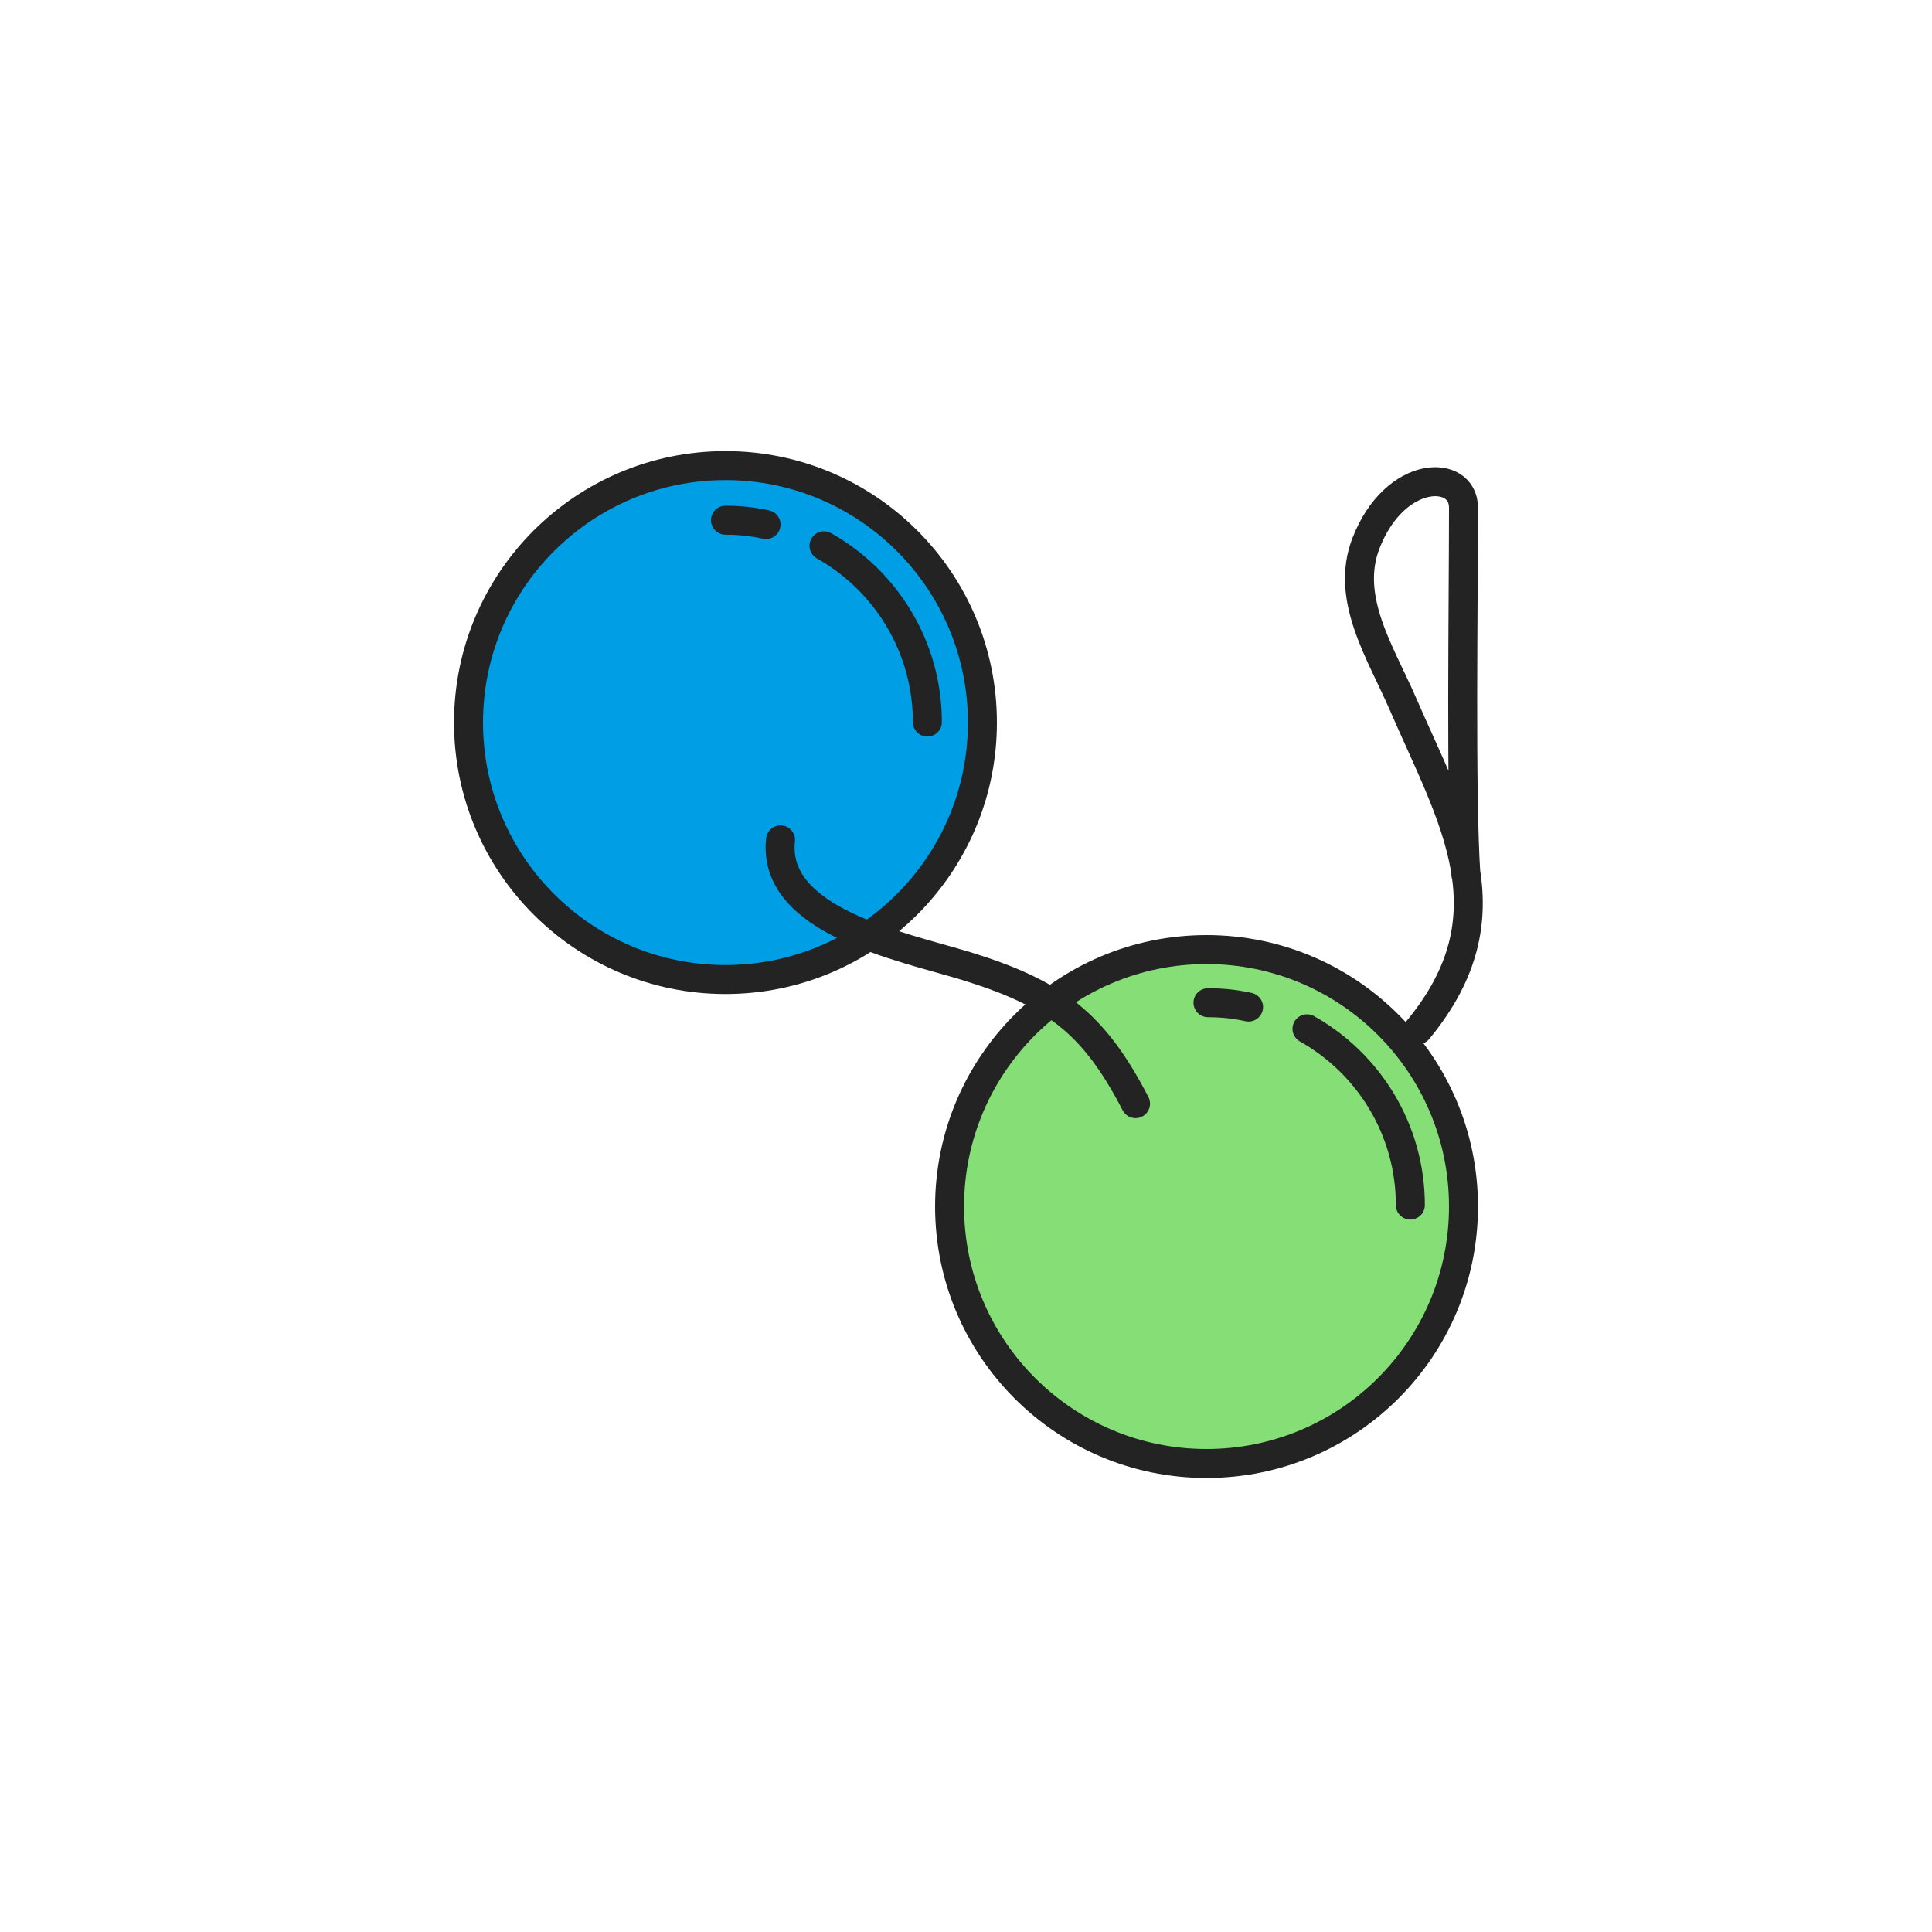 <svg width="400" height="400" viewBox="0 0 400 400" fill="none" xmlns="http://www.w3.org/2000/svg">
<path d="M150.2 202.8C179.582 202.8 203.4 178.982 203.4 149.6C203.4 120.219 179.582 96.4 150.2 96.4C120.818 96.4 97 120.219 97 149.6C97 178.982 120.818 202.8 150.2 202.8Z" fill="#009EE5" stroke="#232323" stroke-width="6" stroke-miterlimit="10" stroke-linecap="round" stroke-linejoin="round"/>
<path d="M170.6 113C183.4 120.2 192 133.9 192 149.5" stroke="#232323" stroke-width="6" stroke-miterlimit="10" stroke-linecap="round" stroke-linejoin="round"/>
<path d="M150.2 107.701C153.1 107.701 155.9 108.001 158.6 108.601" stroke="#232323" stroke-width="6" stroke-miterlimit="10" stroke-linecap="round" stroke-linejoin="round"/>
<path d="M249.8 303C279.181 303 303 279.181 303 249.8C303 220.418 279.181 196.6 249.8 196.6C220.418 196.6 196.6 220.418 196.6 249.8C196.6 279.181 220.418 303 249.8 303Z" fill="#85DE76" stroke="#232323" stroke-width="6" stroke-miterlimit="10" stroke-linecap="round" stroke-linejoin="round"/>
<path d="M161.6 173.9C159.8 190.7 186.5 195.9 200 200C218.5 205.7 226.5 211.9 235.1 228.5" stroke="#232323" stroke-width="6" stroke-miterlimit="10" stroke-linecap="round" stroke-linejoin="round"/>
<path d="M293.6 213.2C313.3 189.3 300.8 169.6 290.4 145.6C285.9 135.2 278.4 123.9 282.8 112.5C288.8 97 303 97 303 105.1C303 125.4 302.4 164.6 303.5 181.1" stroke="#232323" stroke-width="6" stroke-miterlimit="10" stroke-linecap="round" stroke-linejoin="round"/>
<path d="M270.6 213C283.4 220.2 292 233.9 292 249.5" stroke="#232323" stroke-width="6" stroke-miterlimit="10" stroke-linecap="round" stroke-linejoin="round"/>
<path d="M250.1 207.6C253 207.6 255.8 207.9 258.5 208.5" stroke="#232323" stroke-width="6" stroke-miterlimit="10" stroke-linecap="round" stroke-linejoin="round"/>
</svg>
